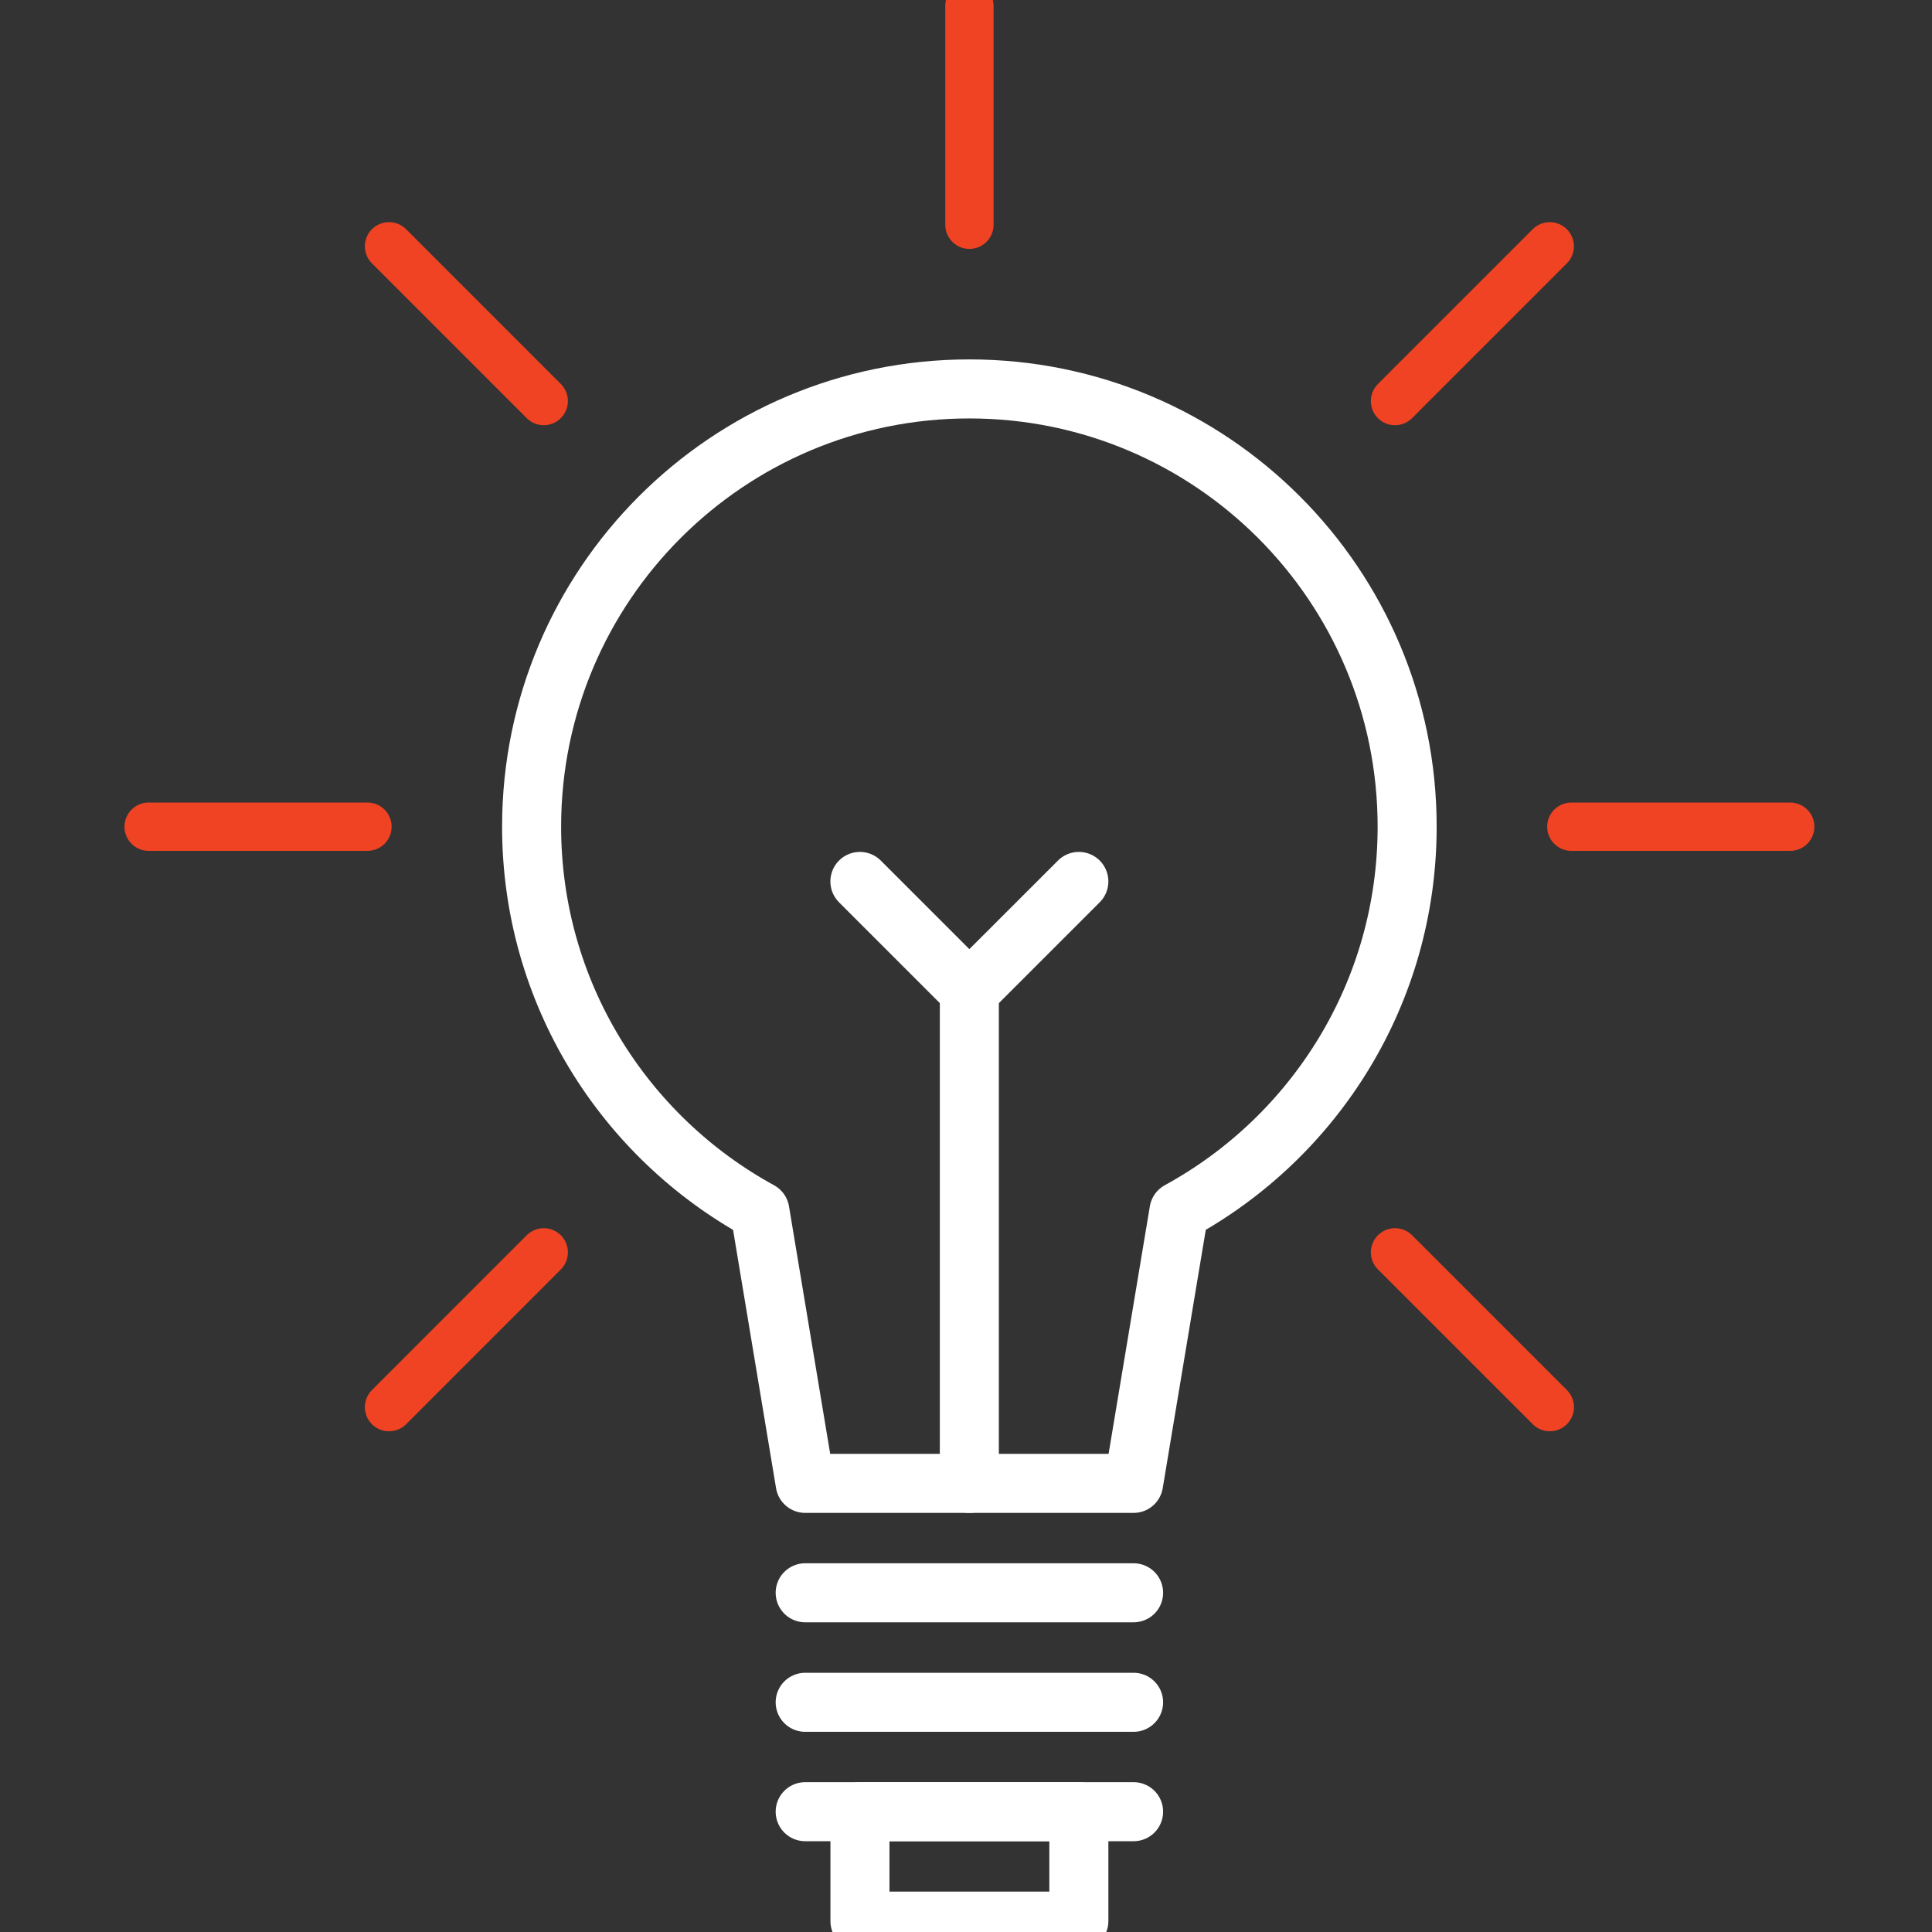 <?xml version="1.0" encoding="utf-8"?>
<!-- Generator: Adobe Illustrator 16.0.0, SVG Export Plug-In . SVG Version: 6.00 Build 0)  -->
<!DOCTYPE svg PUBLIC "-//W3C//DTD SVG 1.1//EN" "http://www.w3.org/Graphics/SVG/1.1/DTD/svg11.dtd">
<svg version="1.1" id="Layer_1" xmlns="http://www.w3.org/2000/svg" xmlns:xlink="http://www.w3.org/1999/xlink" x="0px" y="0px"
	 width="360px" height="360px" viewBox="0 0 360 360" enable-background="new 0 0 360 360" xml:space="preserve">
<rect x="0" y="0" width="360" height="360" fill="#333333" stroke="none"/>
<path fill="none" stroke="#FFFFFF" stroke-width="11" stroke-linecap="round" stroke-linejoin="round" stroke-miterlimit="10" d="
	M262.201,154.041c0-45.052-36.514-81.571-81.578-81.571c-45.043,0-81.566,36.519-81.566,81.571
	c0,30.902,17.199,57.784,42.535,71.639l8.442,50.725h61.194l8.458-50.737C245.022,211.825,262.201,184.943,262.201,154.041z"/>
<path fill="none" stroke="#FFFFFF" stroke-width="11" stroke-linecap="round" stroke-linejoin="round" stroke-miterlimit="10" d="
	M150.034,296.792h61.194H150.034z"/>
<path fill="none" stroke="#FFFFFF" stroke-width="11" stroke-linecap="round" stroke-linejoin="round" stroke-miterlimit="10" d="
	M150.034,317.198h61.194H150.034z"/>
<path fill="none" stroke="#FFFFFF" stroke-width="11" stroke-linecap="round" stroke-linejoin="round" stroke-miterlimit="10" d="
	M150.034,337.582h61.194H150.034z"/>
<rect x="160.239" y="337.582" fill="none" stroke="#FFFFFF" stroke-width="11" stroke-linecap="round" stroke-linejoin="round" stroke-miterlimit="10" width="40.789" height="20.389"/>
<polygon fill="none" stroke="#FFFFFF" stroke-width="11" stroke-linecap="round" stroke-linejoin="round" stroke-miterlimit="10" points="
	201.027,164.241 180.623,184.638 160.23,164.241 180.623,184.638 "/>
<path fill="none" stroke="#FFFFFF" stroke-width="11" stroke-linecap="round" stroke-linejoin="round" stroke-miterlimit="10" d="
	M180.623,184.638v91.767V184.638z"/>
<path fill="none" stroke="#EF4323" stroke-width="9" stroke-linecap="round" stroke-linejoin="round" stroke-miterlimit="10" d="
	M180.639,1.101v40.781V1.101z"/>
<path fill="none" stroke="#EF4323" stroke-width="9" stroke-linecap="round" stroke-linejoin="round" stroke-miterlimit="10" d="
	M72.489,45.891l28.832,28.839L72.489,45.891z"/>
<path fill="none" stroke="#EF4323" stroke-width="9" stroke-linecap="round" stroke-linejoin="round" stroke-miterlimit="10" d="
	M259.938,233.351l28.849,28.845L259.938,233.351z"/>
<path fill="none" stroke="#EF4323" stroke-width="9" stroke-linecap="round" stroke-linejoin="round" stroke-miterlimit="10" d="
	M27.695,154.045h40.777H27.695z"/>
<path fill="none" stroke="#EF4323" stroke-width="9" stroke-linecap="round" stroke-linejoin="round" stroke-miterlimit="10" d="
	M292.795,154.045h40.789H292.795z"/>
<path fill="none" stroke="#EF4323" stroke-width="9" stroke-linecap="round" stroke-linejoin="round" stroke-miterlimit="10" d="
	M72.489,262.199l28.832-28.844L72.489,262.199z"/>
<path fill="none" stroke="#EF4323" stroke-width="9" stroke-linecap="round" stroke-linejoin="round" stroke-miterlimit="10" d="
	M259.938,74.734l28.836-28.839L259.938,74.734z"/>
</svg>
